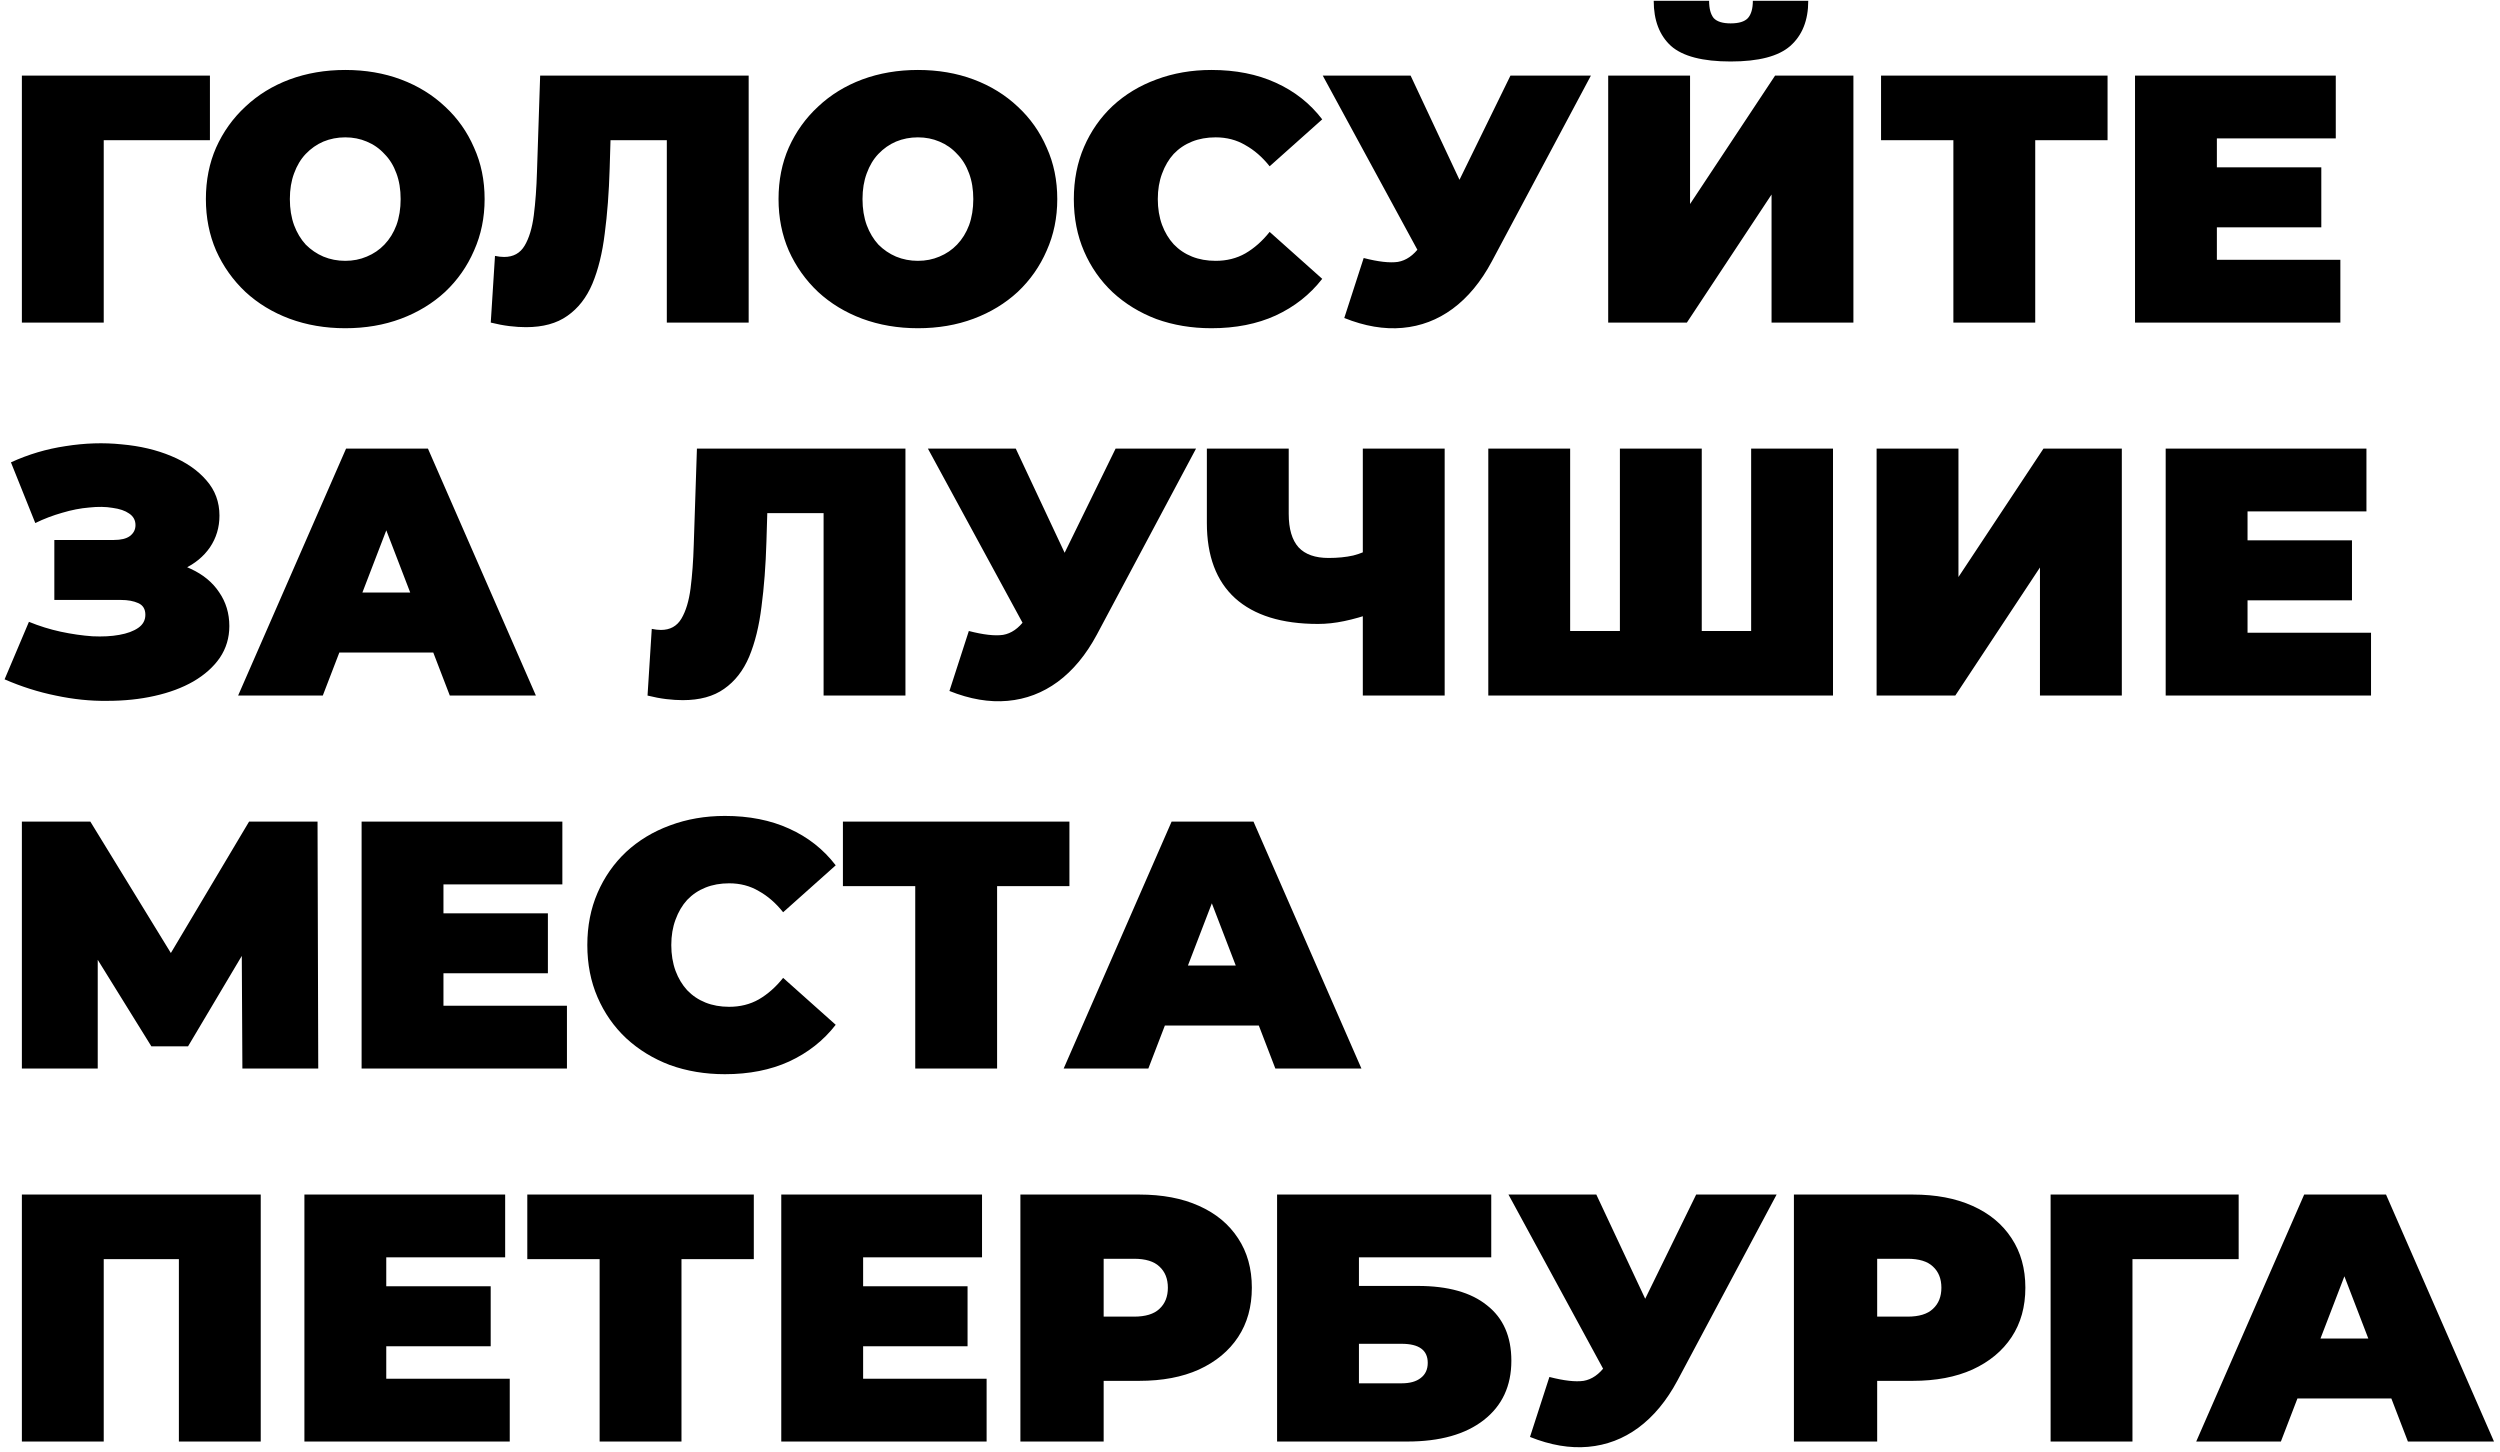 <?xml version="1.0" encoding="UTF-8"?> <svg xmlns="http://www.w3.org/2000/svg" width="248" height="144" viewBox="0 0 248 144" fill="none"> <path d="M2.17 32V7.5H20.825V13.905H8.505L10.29 12.12V32H2.17ZM34.249 32.56C32.266 32.56 30.422 32.245 28.719 31.615C27.039 30.985 25.581 30.098 24.344 28.955C23.108 27.788 22.139 26.423 21.439 24.86C20.762 23.297 20.424 21.593 20.424 19.75C20.424 17.883 20.762 16.18 21.439 14.64C22.139 13.077 23.108 11.723 24.344 10.58C25.581 9.413 27.039 8.515 28.719 7.885C30.422 7.255 32.266 6.94 34.249 6.94C36.256 6.94 38.099 7.255 39.779 7.885C41.459 8.515 42.917 9.413 44.154 10.58C45.391 11.723 46.347 13.077 47.024 14.64C47.724 16.18 48.074 17.883 48.074 19.75C48.074 21.593 47.724 23.297 47.024 24.86C46.347 26.423 45.391 27.788 44.154 28.955C42.917 30.098 41.459 30.985 39.779 31.615C38.099 32.245 36.256 32.56 34.249 32.56ZM34.249 25.875C35.019 25.875 35.731 25.735 36.384 25.455C37.061 25.175 37.644 24.778 38.134 24.265C38.648 23.728 39.044 23.087 39.324 22.34C39.604 21.57 39.744 20.707 39.744 19.75C39.744 18.793 39.604 17.942 39.324 17.195C39.044 16.425 38.648 15.783 38.134 15.27C37.644 14.733 37.061 14.325 36.384 14.045C35.731 13.765 35.019 13.625 34.249 13.625C33.479 13.625 32.756 13.765 32.079 14.045C31.426 14.325 30.843 14.733 30.329 15.27C29.839 15.783 29.454 16.425 29.174 17.195C28.894 17.942 28.754 18.793 28.754 19.75C28.754 20.707 28.894 21.57 29.174 22.34C29.454 23.087 29.839 23.728 30.329 24.265C30.843 24.778 31.426 25.175 32.079 25.455C32.756 25.735 33.479 25.875 34.249 25.875ZM52.183 32.455C51.67 32.455 51.122 32.42 50.538 32.35C49.955 32.28 49.337 32.163 48.683 32L49.103 25.385C49.43 25.455 49.733 25.49 50.013 25.49C50.923 25.49 51.6 25.117 52.043 24.37C52.487 23.623 52.79 22.62 52.953 21.36C53.117 20.077 53.222 18.642 53.268 17.055L53.583 7.5H74.268V32H66.148V12.155L67.933 13.905H59.008L60.618 12.05L60.478 16.74C60.408 19.097 60.245 21.243 59.988 23.18C59.755 25.093 59.347 26.75 58.763 28.15C58.18 29.527 57.352 30.588 56.278 31.335C55.228 32.082 53.863 32.455 52.183 32.455ZM91.056 32.56C89.072 32.56 87.229 32.245 85.526 31.615C83.846 30.985 82.387 30.098 81.151 28.955C79.914 27.788 78.946 26.423 78.246 24.86C77.569 23.297 77.231 21.593 77.231 19.75C77.231 17.883 77.569 16.18 78.246 14.64C78.946 13.077 79.914 11.723 81.151 10.58C82.387 9.413 83.846 8.515 85.526 7.885C87.229 7.255 89.072 6.94 91.056 6.94C93.062 6.94 94.906 7.255 96.586 7.885C98.266 8.515 99.724 9.413 100.961 10.58C102.197 11.723 103.154 13.077 103.831 14.64C104.531 16.18 104.881 17.883 104.881 19.75C104.881 21.593 104.531 23.297 103.831 24.86C103.154 26.423 102.197 27.788 100.961 28.955C99.724 30.098 98.266 30.985 96.586 31.615C94.906 32.245 93.062 32.56 91.056 32.56ZM91.056 25.875C91.826 25.875 92.537 25.735 93.191 25.455C93.867 25.175 94.451 24.778 94.941 24.265C95.454 23.728 95.851 23.087 96.131 22.34C96.411 21.57 96.551 20.707 96.551 19.75C96.551 18.793 96.411 17.942 96.131 17.195C95.851 16.425 95.454 15.783 94.941 15.27C94.451 14.733 93.867 14.325 93.191 14.045C92.537 13.765 91.826 13.625 91.056 13.625C90.286 13.625 89.562 13.765 88.886 14.045C88.232 14.325 87.649 14.733 87.136 15.27C86.646 15.783 86.261 16.425 85.981 17.195C85.701 17.942 85.561 18.793 85.561 19.75C85.561 20.707 85.701 21.57 85.981 22.34C86.261 23.087 86.646 23.728 87.136 24.265C87.649 24.778 88.232 25.175 88.886 25.455C89.562 25.735 90.286 25.875 91.056 25.875ZM120.174 32.56C118.214 32.56 116.394 32.257 114.714 31.65C113.057 31.02 111.61 30.133 110.374 28.99C109.16 27.847 108.215 26.493 107.539 24.93C106.862 23.367 106.524 21.64 106.524 19.75C106.524 17.86 106.862 16.133 107.539 14.57C108.215 13.007 109.16 11.653 110.374 10.51C111.61 9.367 113.057 8.492 114.714 7.885C116.394 7.255 118.214 6.94 120.174 6.94C122.577 6.94 124.7 7.36 126.544 8.2C128.41 9.04 129.95 10.253 131.164 11.84L125.949 16.495C125.225 15.585 124.42 14.885 123.534 14.395C122.67 13.882 121.69 13.625 120.594 13.625C119.73 13.625 118.949 13.765 118.249 14.045C117.549 14.325 116.942 14.733 116.429 15.27C115.939 15.807 115.554 16.46 115.274 17.23C114.994 17.977 114.854 18.817 114.854 19.75C114.854 20.683 114.994 21.535 115.274 22.305C115.554 23.052 115.939 23.693 116.429 24.23C116.942 24.767 117.549 25.175 118.249 25.455C118.949 25.735 119.73 25.875 120.594 25.875C121.69 25.875 122.67 25.63 123.534 25.14C124.42 24.627 125.225 23.915 125.949 23.005L131.164 27.66C129.95 29.223 128.41 30.437 126.544 31.3C124.7 32.14 122.577 32.56 120.174 32.56ZM135.277 25.595C136.724 25.968 137.856 26.097 138.672 25.98C139.489 25.84 140.212 25.338 140.842 24.475L142.032 22.795L142.732 22.025L149.837 7.5H157.817L147.982 25.945C146.909 27.952 145.614 29.515 144.097 30.635C142.604 31.732 140.947 32.362 139.127 32.525C137.307 32.688 135.382 32.362 133.352 31.545L135.277 25.595ZM142.627 28.5L131.217 7.5H139.932L147.107 22.795L142.627 28.5ZM159.533 32V7.5H167.653V20.24L176.088 7.5H183.858V32H175.738V19.295L167.338 32H159.533ZM171.678 6.1C168.902 6.1 166.93 5.587 165.763 4.56C164.62 3.51 164.048 2.017 164.048 0.08H169.543C169.543 0.85 169.695 1.422 169.998 1.795C170.325 2.145 170.885 2.32 171.678 2.32C172.495 2.32 173.067 2.145 173.393 1.795C173.72 1.422 173.883 0.85 173.883 0.08H179.378C179.378 2.017 178.783 3.51 177.593 4.56C176.427 5.587 174.455 6.1 171.678 6.1ZM193.775 32V12.12L195.56 13.905H186.6V7.5H209.07V13.905H200.11L201.895 12.12V32H193.775ZM219.354 16.6H230.274V22.55H219.354V16.6ZM219.914 25.77H232.164V32H211.794V7.5H231.709V13.73H219.914V25.77ZM0.455 67.39L2.87 61.685C3.897 62.105 4.947 62.432 6.02 62.665C7.117 62.898 8.167 63.05 9.17 63.12C10.173 63.167 11.06 63.12 11.83 62.98C12.623 62.84 13.253 62.607 13.72 62.28C14.187 61.953 14.42 61.522 14.42 60.985C14.42 60.425 14.187 60.04 13.72 59.83C13.253 59.62 12.682 59.515 12.005 59.515H5.39V53.565H11.305C12.005 53.565 12.53 53.437 12.88 53.18C13.253 52.9 13.44 52.538 13.44 52.095C13.44 51.605 13.23 51.22 12.81 50.94C12.413 50.66 11.865 50.473 11.165 50.38C10.488 50.263 9.718 50.252 8.855 50.345C7.992 50.415 7.093 50.59 6.16 50.87C5.25 51.127 4.363 51.465 3.5 51.885L1.085 45.865C2.812 45.072 4.62 44.535 6.51 44.255C8.423 43.952 10.278 43.893 12.075 44.08C13.895 44.243 15.528 44.628 16.975 45.235C18.445 45.842 19.612 46.647 20.475 47.65C21.338 48.63 21.77 49.797 21.77 51.15C21.77 52.317 21.455 53.367 20.825 54.3C20.195 55.21 19.332 55.922 18.235 56.435C17.162 56.948 15.937 57.205 14.56 57.205L14.735 55.56C16.345 55.56 17.745 55.852 18.935 56.435C20.148 56.995 21.082 57.765 21.735 58.745C22.412 59.725 22.75 60.845 22.75 62.105C22.75 63.272 22.435 64.322 21.805 65.255C21.175 66.165 20.3 66.947 19.18 67.6C18.083 68.23 16.8 68.708 15.33 69.035C13.883 69.362 12.32 69.525 10.64 69.525C8.983 69.548 7.28 69.373 5.53 69C3.803 68.65 2.112 68.113 0.455 67.39ZM23.621 69L34.331 44.5H42.451L53.161 69H44.621L36.711 48.42H39.931L32.021 69H23.621ZM29.991 64.73L32.091 58.78H43.361L45.461 64.73H29.991ZM67.735 69.455C67.222 69.455 66.674 69.42 66.09 69.35C65.507 69.28 64.888 69.163 64.235 69L64.655 62.385C64.982 62.455 65.285 62.49 65.565 62.49C66.475 62.49 67.152 62.117 67.595 61.37C68.038 60.623 68.342 59.62 68.505 58.36C68.668 57.077 68.773 55.642 68.82 54.055L69.135 44.5H89.82V69H81.7V49.155L83.485 50.905H74.56L76.17 49.05L76.03 53.74C75.96 56.097 75.797 58.243 75.54 60.18C75.307 62.093 74.898 63.75 74.315 65.15C73.732 66.527 72.903 67.588 71.83 68.335C70.78 69.082 69.415 69.455 67.735 69.455ZM96.108 62.595C97.554 62.968 98.686 63.097 99.502 62.98C100.319 62.84 101.043 62.338 101.673 61.475L102.863 59.795L103.563 59.025L110.668 44.5H118.648L108.813 62.945C107.739 64.952 106.444 66.515 104.928 67.635C103.434 68.732 101.778 69.362 99.957 69.525C98.138 69.688 96.213 69.362 94.183 68.545L96.108 62.595ZM103.458 65.5L92.047 44.5H100.763L107.938 59.795L103.458 65.5ZM136.276 60.775C135.226 61.148 134.246 61.428 133.336 61.615C132.449 61.802 131.586 61.895 130.746 61.895C127.153 61.895 124.411 61.043 122.521 59.34C120.654 57.637 119.721 55.152 119.721 51.885V44.5H127.841V50.975C127.841 52.468 128.168 53.577 128.821 54.3C129.474 55 130.466 55.35 131.796 55.35C132.706 55.35 133.523 55.268 134.246 55.105C134.969 54.918 135.576 54.662 136.066 54.335L136.276 60.775ZM135.191 69V44.5H143.311V69H135.191ZM162.479 62.595L160.694 64.38V44.5H168.814V64.38L166.994 62.595H175.534L173.714 64.38V44.5H181.834V69H147.639V44.5H155.759V64.38L153.974 62.595H162.479ZM186.159 69V44.5H194.279V57.24L202.714 44.5H210.484V69H202.364V56.295L193.964 69H186.159ZM222.396 53.6H233.316V59.55H222.396V53.6ZM222.956 62.77H235.206V69H214.836V44.5H234.751V50.73H222.956V62.77ZM2.17 106V81.5H8.96L18.76 97.495H15.19L24.71 81.5H31.5L31.57 106H24.045L23.975 92.84H25.165L18.655 103.795H15.015L8.225 92.84H9.695V106H2.17ZM43.431 90.6H54.351V96.55H43.431V90.6ZM43.991 99.77H56.241V106H35.871V81.5H55.786V87.73H43.991V99.77ZM71.912 106.56C69.952 106.56 68.132 106.257 66.452 105.65C64.795 105.02 63.349 104.133 62.112 102.99C60.898 101.847 59.953 100.493 59.277 98.93C58.6 97.367 58.262 95.64 58.262 93.75C58.262 91.86 58.6 90.133 59.277 88.57C59.953 87.007 60.898 85.653 62.112 84.51C63.349 83.367 64.795 82.492 66.452 81.885C68.132 81.255 69.952 80.94 71.912 80.94C74.315 80.94 76.439 81.36 78.282 82.2C80.148 83.04 81.689 84.253 82.902 85.84L77.687 90.495C76.963 89.585 76.159 88.885 75.272 88.395C74.409 87.882 73.428 87.625 72.332 87.625C71.469 87.625 70.687 87.765 69.987 88.045C69.287 88.325 68.68 88.733 68.167 89.27C67.677 89.807 67.292 90.46 67.012 91.23C66.732 91.977 66.592 92.817 66.592 93.75C66.592 94.683 66.732 95.535 67.012 96.305C67.292 97.052 67.677 97.693 68.167 98.23C68.68 98.767 69.287 99.175 69.987 99.455C70.687 99.735 71.469 99.875 72.332 99.875C73.428 99.875 74.409 99.63 75.272 99.14C76.159 98.627 76.963 97.915 77.687 97.005L82.902 101.66C81.689 103.223 80.148 104.437 78.282 105.3C76.439 106.14 74.315 106.56 71.912 106.56ZM90.792 106V86.12L92.577 87.905H83.617V81.5H106.087V87.905H97.127L98.912 86.12V106H90.792ZM105.515 106L116.225 81.5H124.345L135.055 106H126.515L118.605 85.42H121.825L113.915 106H105.515ZM111.885 101.73L113.985 95.78H125.255L127.355 101.73H111.885ZM2.17 143V118.5H25.865V143H17.745V123.155L19.53 124.905H8.505L10.29 123.155V143H2.17ZM37.757 127.6H48.677V133.55H37.757V127.6ZM38.317 136.77H50.567V143H30.197V118.5H50.112V124.73H38.317V136.77ZM59.483 143V123.12L61.268 124.905H52.308V118.5H74.778V124.905H65.818L67.603 123.12V143H59.483ZM85.062 127.6H95.982V133.55H85.062V127.6ZM85.622 136.77H97.872V143H77.502V118.5H97.417V124.73H85.622V136.77ZM101.223 143V118.5H113.018C115.304 118.5 117.276 118.873 118.933 119.62C120.613 120.367 121.908 121.44 122.818 122.84C123.728 124.217 124.183 125.85 124.183 127.74C124.183 129.63 123.728 131.263 122.818 132.64C121.908 134.017 120.613 135.09 118.933 135.86C117.276 136.607 115.304 136.98 113.018 136.98H105.808L109.483 133.445V143H101.223ZM109.483 134.355L105.808 130.61H112.493C113.636 130.61 114.476 130.353 115.013 129.84C115.573 129.327 115.853 128.627 115.853 127.74C115.853 126.853 115.573 126.153 115.013 125.64C114.476 125.127 113.636 124.87 112.493 124.87H105.808L109.483 121.125V134.355ZM126.687 143V118.5H147.932V124.73H134.807V127.565H140.652C143.638 127.565 145.925 128.207 147.512 129.49C149.122 130.75 149.927 132.582 149.927 134.985C149.927 137.482 149.017 139.442 147.197 140.865C145.377 142.288 142.845 143 139.602 143H126.687ZM134.807 137.225H139.042C139.858 137.225 140.488 137.05 140.932 136.7C141.398 136.35 141.632 135.848 141.632 135.195C141.632 133.935 140.768 133.305 139.042 133.305H134.807V137.225ZM153.7 136.595C155.147 136.968 156.279 137.097 157.095 136.98C157.912 136.84 158.635 136.338 159.265 135.475L160.455 133.795L161.155 133.025L168.26 118.5H176.24L166.405 136.945C165.332 138.952 164.037 140.515 162.52 141.635C161.027 142.732 159.37 143.362 157.55 143.525C155.73 143.688 153.805 143.362 151.775 142.545L153.7 136.595ZM161.05 139.5L149.64 118.5H158.355L165.53 133.795L161.05 139.5ZM177.956 143V118.5H189.751C192.038 118.5 194.009 118.873 195.666 119.62C197.346 120.367 198.641 121.44 199.551 122.84C200.461 124.217 200.916 125.85 200.916 127.74C200.916 129.63 200.461 131.263 199.551 132.64C198.641 134.017 197.346 135.09 195.666 135.86C194.009 136.607 192.038 136.98 189.751 136.98H182.541L186.216 133.445V143H177.956ZM186.216 134.355L182.541 130.61H189.226C190.369 130.61 191.209 130.353 191.746 129.84C192.306 129.327 192.586 128.627 192.586 127.74C192.586 126.853 192.306 126.153 191.746 125.64C191.209 125.127 190.369 124.87 189.226 124.87H182.541L186.216 121.125V134.355ZM203.42 143V118.5H222.075V124.905H209.755L211.54 123.12V143H203.42ZM217.864 143L228.574 118.5H236.694L247.404 143H238.864L230.954 122.42H234.174L226.264 143H217.864ZM224.234 138.73L226.334 132.78H237.604L239.704 138.73H224.234Z" fill="black"></path> </svg> 